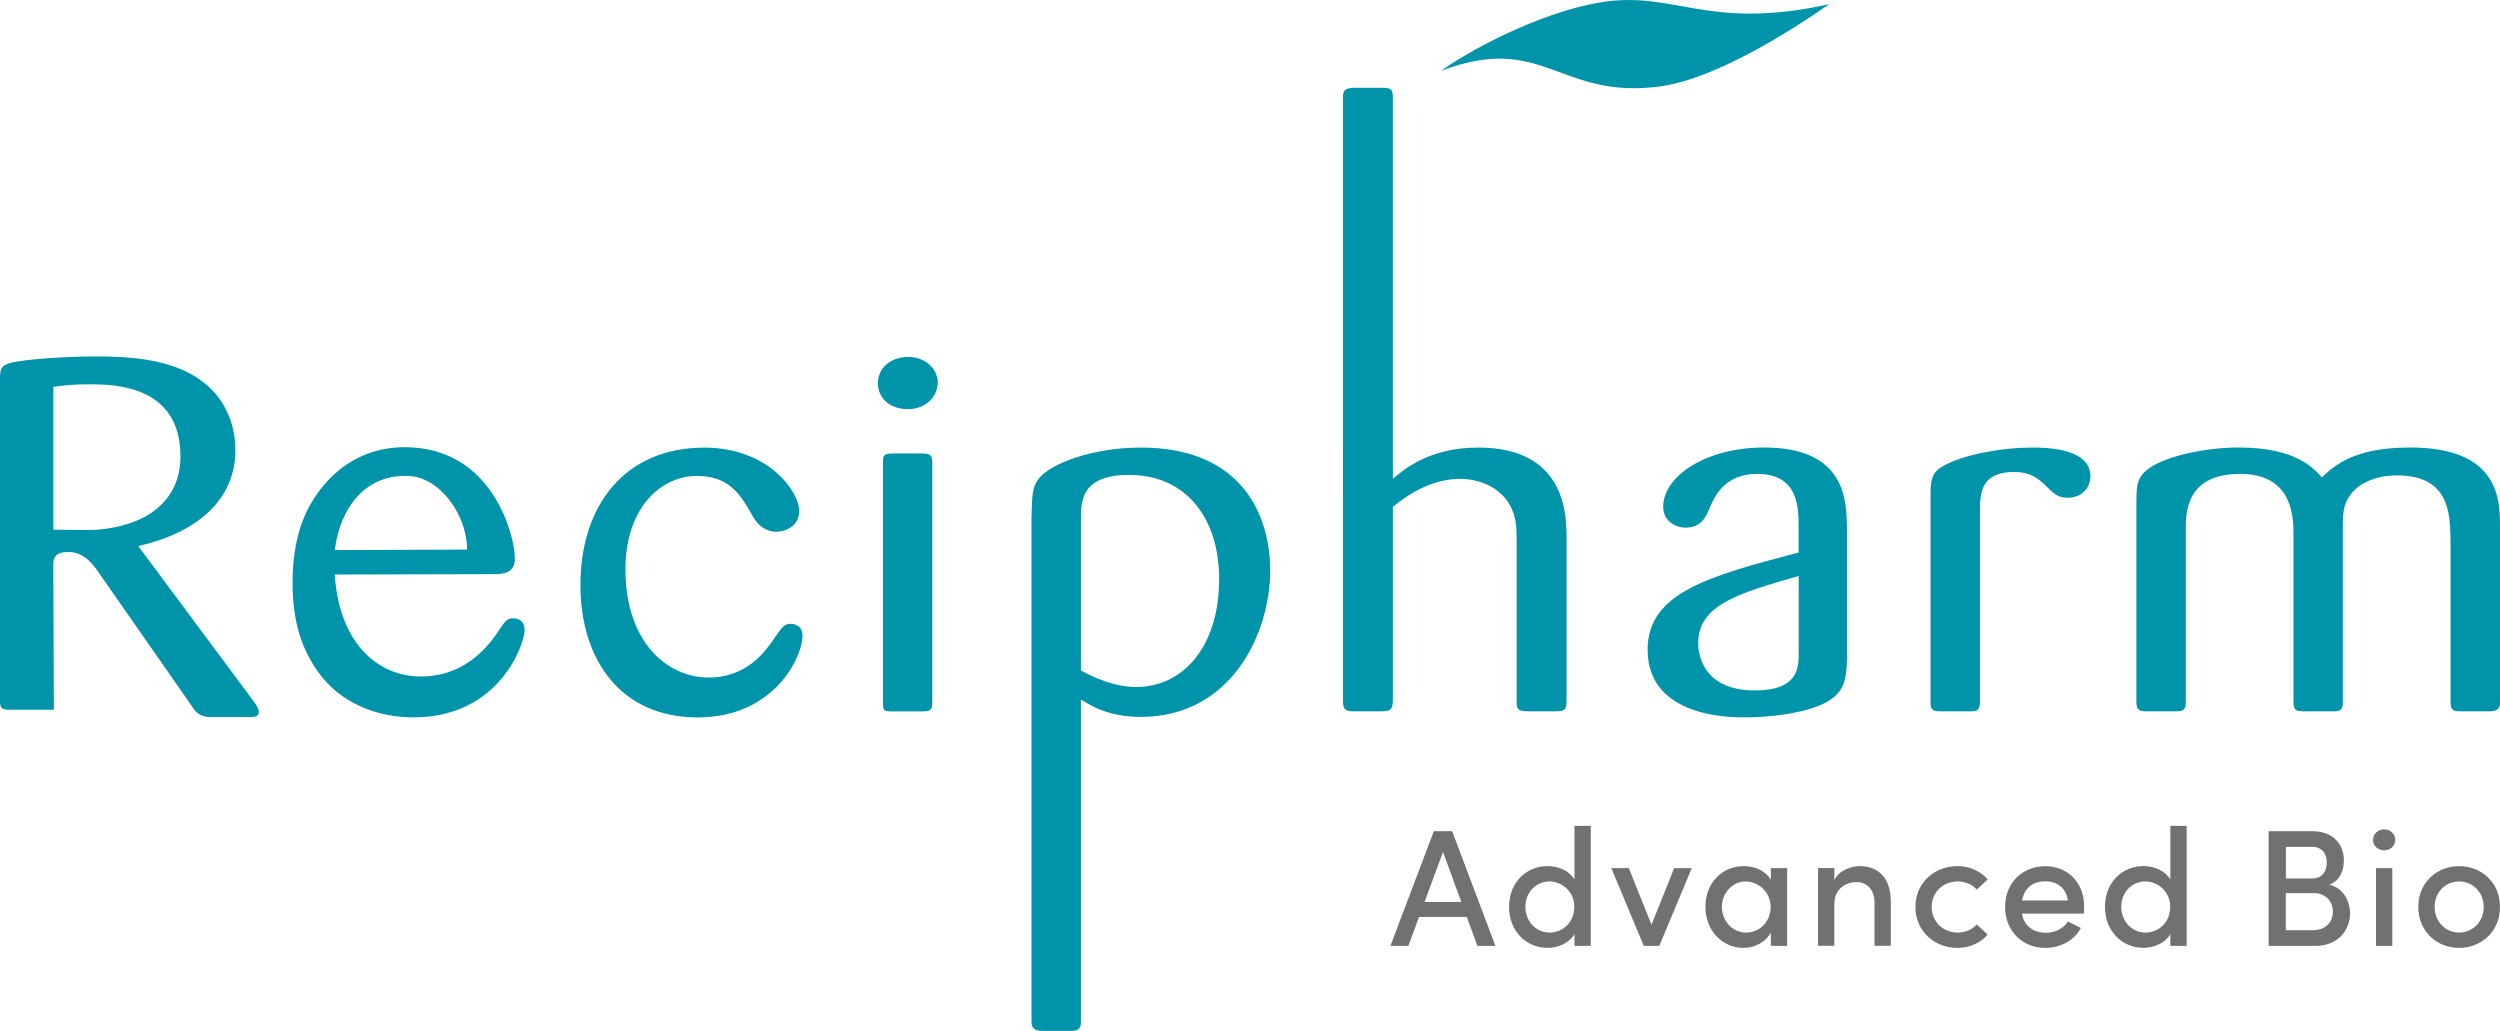 <?xml version="1.0" encoding="UTF-8"?>
<svg id="Layer_2" data-name="Layer 2" xmlns="http://www.w3.org/2000/svg" viewBox="0 0 435.7 179.65">
  <defs>
    <style>
      .cls-1 {
        fill: #0094aa;
      }

      .cls-2 {
        fill: #6f7271;
      }
    </style>
  </defs>
  <g id="Lager_1" data-name="Lager 1">
    <g>
      <g>
        <path class="cls-1" d="M318.78.74c-5.45,3.79-19.36,12.98-29.53,14.33-17.54,2.32-20.31-9.51-38.1-2.72,4.57-3.34,16.76-10.02,27.48-11.89,13.19-2.29,18.59,5.01,40.15.28"/>
        <path class="cls-1" d="M0,66.03c0-1.83.29-2.27,1.55-2.7,2.12-.69,9.96-1.21,14.99-1.21,5.32,0,13.35.25,18.68,4.33.96.69,5.8,4.33,5.8,12.06,0,8.23-6.19,14.22-16.93,16.65l20.34,27.37c.39.61.68,1.03.68,1.56,0,.87-.97.87-1.55.87h-6.97q-1.84,0-2.81-1.4l-16.85-24.16c-.87-1.21-2.42-3.21-5.03-3.21-2.76,0-2.61,1.61-2.61,2.56l.1,24.94H1.84c-1.35,0-1.84-.09-1.84-1.49v-56.2M9.29,92.31c5.61.09,6.29.09,7.74,0,8.42-.69,14.42-4.95,14.42-12.76,0-12.57-11.81-12.57-15.96-12.57-2.81,0-4.26.17-6.19.43v24.9Z"/>
        <path class="cls-1" d="M58.34,100.12c.77,12.14,7.64,17.78,14.99,17.78,5.8,0,10.16-2.95,13.36-7.64,1.35-2.07,1.64-2.5,2.8-2.5.58,0,1.94.25,1.94,2.07,0,2.26-4.26,15.19-19.36,15.19-5.81,0-13.64-2.09-17.99-10.07-2.51-4.34-3.09-9.28-3.09-13.36,0-6.25,1.35-10.75,3.28-13.96,1.06-1.82,6.25-10.5,17.91-9.63,14.08,1.05,17.55,15.72,17.55,19.28,0,2.44-1.64,2.6-2.81,2.78l-28.57.07M81.41,95.77c0-5.78-4.54-12.61-10.3-12.83-7.32-.27-11.81,5.38-12.77,12.93l23.08-.09Z"/>
        <path class="cls-1" d="M121.57,82.93c-6.68,0-12.57,5.91-12.57,16.24,0,12.75,7.26,18.91,14.51,18.91,6.77,0,9.96-4.68,11.51-6.94,1.26-1.83,1.65-2.42,2.81-2.42.39,0,2.03.17,2.03,2.07,0,3.74-4.94,14.24-18.29,14.24s-20.41-9.99-20.41-23.08c0-13.88,7.74-23.94,21.59-23.94,11.12,0,16.53,7.63,16.53,11.02,0,2.77-2.52,3.64-3.97,3.64-1.93,0-3.28-1.21-4.06-2.6-2.02-3.56-3.96-7.12-9.68-7.12"/>
        <path class="cls-1" d="M162.48,122.42c0,1.47-.48,1.56-1.93,1.56h-5.22c-1.45,0-1.45-.34-1.45-1.56v-41.73c0-1.13,0-1.66,1.63-1.66h5.04c1.55,0,1.93.27,1.93,1.66v41.73"/>
        <path class="cls-1" d="M158.22,71.31c-3.29,0-5.22-2.08-5.22-4.5,0-2.7,2.22-4.6,5.31-4.6,2.71,0,4.94,1.74,5.14,4.34,0,2.42-1.94,4.76-5.23,4.76"/>
        <path class="cls-1" d="M179.77,90.32c.1-3.91.1-5.29,1.16-6.77,2.03-2.79,9.58-5.55,17.9-5.55,17.9,0,22.54,12.14,22.54,21.43,0,10.93-6.77,25.51-22.54,25.51-5.62,0-8.62-1.91-10.45-3.03v56.19c0,.96-.29,1.56-1.65,1.56h-4.83c-1.45,0-2.13-.25-2.13-1.65v-87.68M188.38,116.86c2.9,1.56,6.19,2.87,9.68,2.87,7.83,0,14.41-6.68,14.41-18.84,0-10.4-5.61-18.12-15.68-18.12-8.41,0-8.41,4.59-8.41,7.8v26.29Z"/>
        <path class="cls-1" d="M264.32,94.14c0-1.83,0-4.17-1.26-6.25-1.55-2.69-4.84-4.43-8.61-4.43-4.45,0-8.42,2.18-11.7,4.86v33.58c0,1.55-.3,2.07-1.84,2.07h-5.13c-1.46,0-1.73-.52-1.73-1.82V16.87c0-1.05.37-1.49,1.73-1.57h5.13c1.45,0,1.84.26,1.84,1.57v66.58c1.73-1.47,6.19-5.45,14.89-5.45,15.09,0,15.29,11.54,15.38,15.09v28.81c0,1.55-.09,2.07-1.83,2.07h-4.84c-1.64-.09-2.03-.09-2.03-1.74v-28.09"/>
        <path class="cls-1" d="M321.89,114.87c-.1,3.9-.59,6.07-4.16,7.8-3.68,1.73-9.48,2.35-13.64,2.35-2.62,0-16.94,0-16.94-11.81,0-9.97,10.84-12.84,26.31-16.92v-4.42c0-3.38,0-9.28-7.24-9.28-5.61,0-7.35,3.9-8.13,5.63-.67,1.66-1.45,3.74-4.35,3.74-1.36,0-3.88-.87-3.88-3.65,0-5.2,7.26-10.32,17.61-10.32,14.22,0,14.32,9.27,14.42,13.88v22.99M313.46,100.38c-10.54,3.04-17.5,5.04-17.5,11.72,0,.69,0,8.23,9.87,8.23,7.56,0,7.64-3.97,7.64-6.32v-13.63Z"/>
        <path class="cls-1" d="M345.07,122.51c-.1,1.37-.58,1.46-1.74,1.46h-4.94c-1.36,0-1.94-.09-1.94-1.46v-36.27c0-3.03.39-4.07,2.52-5.2,2.9-1.57,9.09-3.04,15.38-3.04,4.74,0,9.97.95,9.97,5.03,0,2-1.55,3.72-3.97,3.72-1.73,0-2.41-.69-4.06-2.34-1.25-1.12-2.51-2.16-5.32-2.16-5.71,0-5.81,3.81-5.9,6.06v34.19"/>
        <path class="cls-1" d="M372.34,87.45c0-2.94.1-4.42,2.42-5.99,3.2-2.08,9.77-3.47,15.38-3.47,9.87,0,13.06,3.55,14.52,5.21,2.12-2,5.51-5.21,15.37-5.21,15.78,0,15.67,9.37,15.67,13.97v30.37c0,1.21-.39,1.55-1.74,1.64h-5.14c-1.25,0-1.74-.17-1.74-1.64v-28.29c-.1-4.59-.18-11.19-9.37-11.19-3.4,0-5.53,1.13-6.7,1.98-2.7,2.18-2.7,4.44-2.7,7.13v30.37c0,1.21-.19,1.64-1.65,1.64h-5.02c-1.35,0-1.93-.09-1.93-1.56v-29.15c0-3.13-.1-10.67-9.29-10.67s-9.48,6.42-9.48,9.37v30.37c0,1.39-.39,1.64-1.94,1.64h-4.93c-1.26,0-1.74-.25-1.74-1.64v-34.88"/>
      </g>
      <g>
        <path class="cls-2" d="M257.49,164.85l-1.86-5.05h-8.32l-1.86,5.05h-3.13l7.57-19.99h3.19l7.54,19.99h-3.13ZM248.27,157.19h6.41l-3.19-8.7-3.22,8.7Z"/>
        <path class="cls-2" d="M274.4,143.93h2.84v20.91h-2.84v-2.03c-.9,1.54-2.84,2.38-4.67,2.38-3.68,0-6.73-2.84-6.73-7.14s3.05-7.11,6.7-7.11c1.92,0,3.8.81,4.7,2.35v-9.37ZM274.37,158.03c0-2.73-2.23-4.41-4.32-4.41-2.32,0-4.21,1.86-4.21,4.41s1.89,4.5,4.21,4.5,4.32-1.77,4.32-4.5Z"/>
        <path class="cls-2" d="M291.77,151.3h3.07l-5.66,13.55h-2.7l-5.66-13.55h3.05l3.95,9.86,3.95-9.86Z"/>
        <path class="cls-2" d="M308.62,151.3h2.84v13.55h-2.84v-2.29c-.87,1.57-2.73,2.64-4.82,2.64-3.54,0-6.58-2.96-6.58-7.14s2.87-7.11,6.7-7.11c1.97,0,3.83.84,4.7,2.38v-2.03ZM308.59,158.06c0-2.61-2.18-4.44-4.35-4.44-2.32,0-4.15,2.03-4.15,4.44s1.83,4.47,4.21,4.47,4.29-1.91,4.29-4.47Z"/>
        <path class="cls-2" d="M329.53,157.1v7.74h-2.84v-7.57c0-2.2-1.33-3.54-3.08-3.54s-3.92,1.02-3.92,3.83v7.28h-2.84v-13.55h2.84v2.09c.78-1.68,2.96-2.44,4.41-2.44,3.42,0,5.45,2.29,5.42,6.15Z"/>
        <path class="cls-2" d="M333.82,158.06c0-4.29,3.39-7.11,7.31-7.11,2.2,0,4.09.9,5.28,2.32l-1.89,1.77c-.78-.87-1.97-1.42-3.34-1.42-2.52,0-4.53,1.86-4.53,4.44s2,4.47,4.53,4.47c1.36,0,2.55-.55,3.34-1.42l1.89,1.77c-1.19,1.42-3.08,2.32-5.28,2.32-3.92,0-7.31-2.84-7.31-7.14Z"/>
        <path class="cls-2" d="M363.17,159.22h-10.79c.38,2.2,2,3.34,4.18,3.34,1.6,0,3.08-.73,3.83-1.97l2.26,1.13c-1.19,2.26-3.63,3.48-6.21,3.48-3.92,0-6.99-2.87-6.99-7.16s3.13-7.08,6.99-7.08,6.79,2.78,6.79,7.05c0,.38-.03.78-.06,1.22ZM360.39,156.93c-.29-2.12-1.83-3.34-3.92-3.34s-3.65,1.07-4.06,3.34h7.98Z"/>
        <path class="cls-2" d="M378.25,143.93h2.84v20.91h-2.84v-2.03c-.9,1.54-2.84,2.38-4.67,2.38-3.68,0-6.73-2.84-6.73-7.14s3.05-7.11,6.7-7.11c1.92,0,3.8.81,4.7,2.35v-9.37ZM378.22,158.03c0-2.73-2.23-4.41-4.32-4.41-2.32,0-4.21,1.86-4.21,4.41s1.89,4.5,4.21,4.5,4.32-1.77,4.32-4.5Z"/>
        <path class="cls-2" d="M409.57,159.19c0,2.87-2.12,5.66-5.95,5.66h-8.24v-19.99h7.6c3.39,0,5.51,2.03,5.51,5.13,0,1.65-.61,3.45-2.55,4.21,2.38.49,3.63,2.81,3.63,4.99ZM402.93,147.59h-4.55v5.51h4.61c1.65,0,2.52-1.16,2.52-2.78s-.87-2.73-2.58-2.73ZM403.04,162.12c2.32,0,3.54-1.48,3.54-3.22,0-1.62-1.07-3.25-3.39-3.25h-4.82v6.47h4.67Z"/>
        <path class="cls-2" d="M413.57,146.37c0-1.04.9-1.83,1.94-1.83s1.94.78,1.94,1.83-.87,1.83-1.94,1.83-1.94-.78-1.94-1.83ZM414.09,164.85v-13.55h2.84v13.55h-2.84Z"/>
        <path class="cls-2" d="M421.46,158.06c0-4.29,3.25-7.11,7.11-7.11s7.13,2.81,7.13,7.11-3.28,7.14-7.13,7.14-7.11-2.84-7.11-7.14ZM432.86,158.06c0-2.61-1.97-4.44-4.29-4.44s-4.26,1.83-4.26,4.44,1.94,4.47,4.26,4.47,4.29-1.83,4.29-4.47Z"/>
      </g>
    </g>
  </g>
</svg>